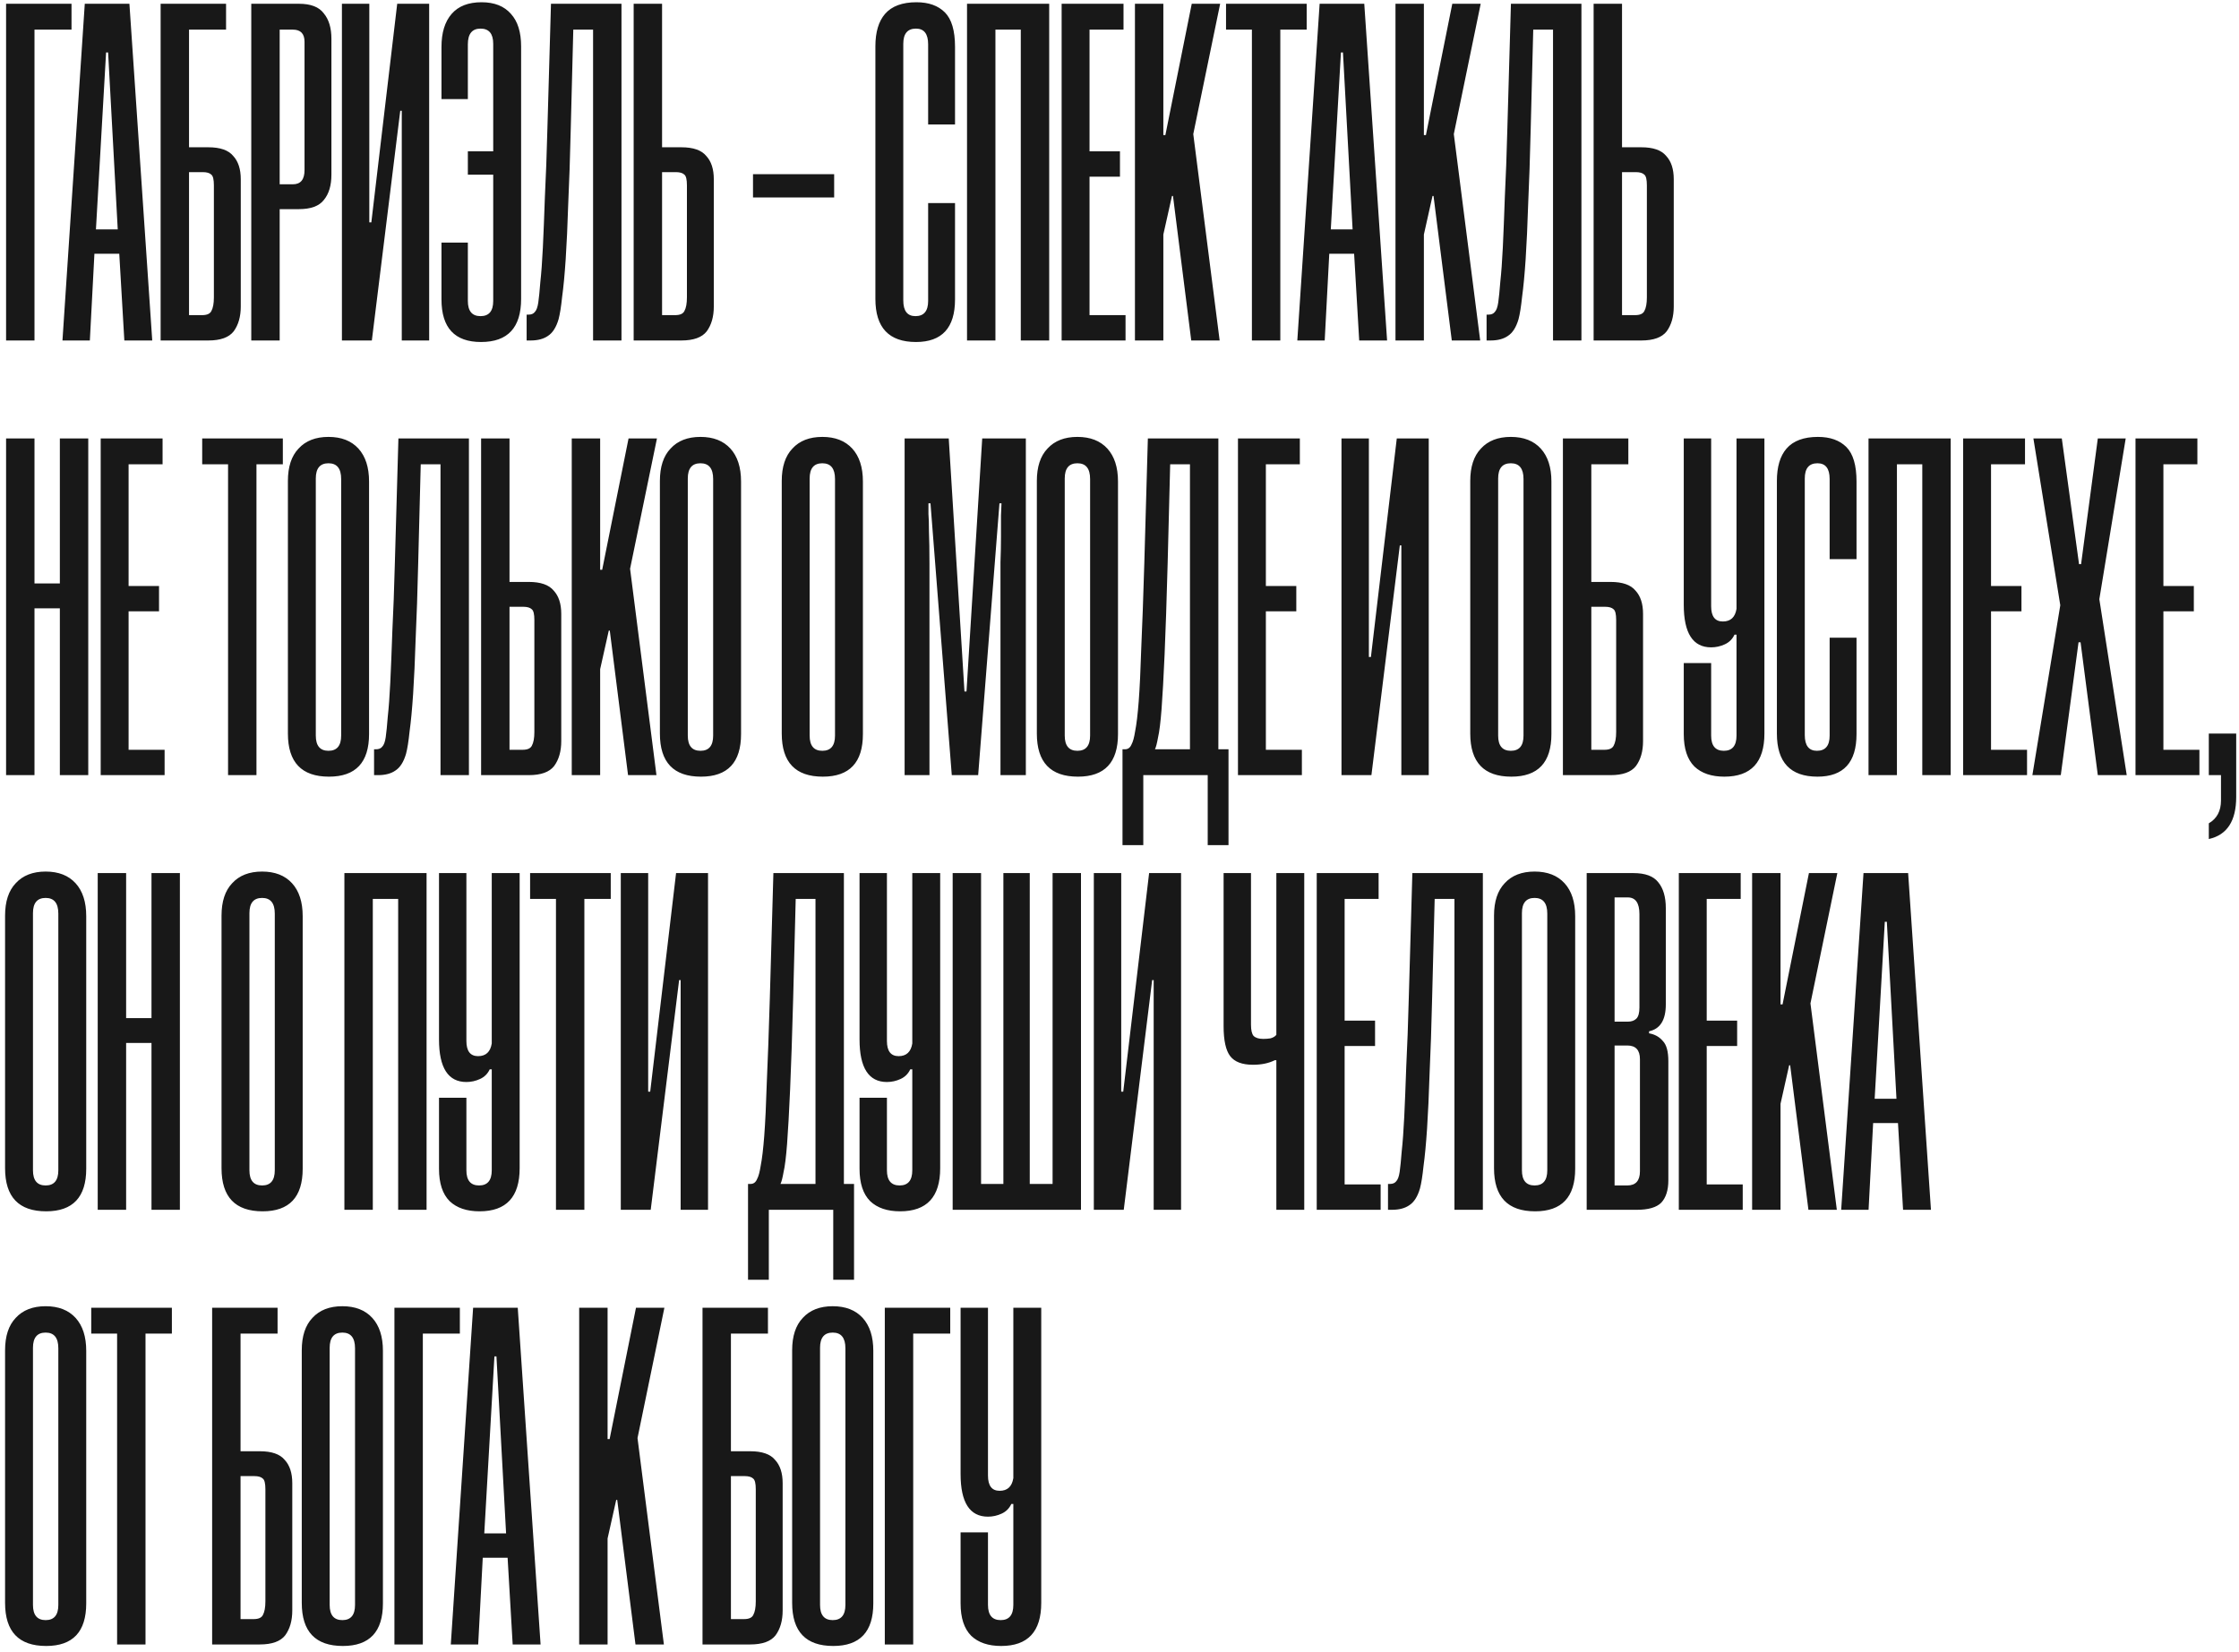 <?xml version="1.0" encoding="UTF-8"?> <svg xmlns="http://www.w3.org/2000/svg" width="309" height="228" viewBox="0 0 309 228" fill="none"><path d="M0.84 47V0.52H9.87V4.09H4.76V47H0.84ZM17.16 47L16.46 35.03H13.03L12.4 47H8.62L11.7 0.52H17.86L21.01 47H17.16ZM13.24 31.67H16.25L14.92 7.24H14.64L13.24 31.67ZM31.198 4.09H26.088V20.33H28.748C30.381 20.33 31.525 20.727 32.178 21.52C32.878 22.267 33.228 23.34 33.228 24.74V42.31C33.228 43.71 32.901 44.853 32.248 45.74C31.595 46.58 30.428 47 28.748 47H22.168V0.52H31.198V4.09ZM27.908 43.5C28.561 43.5 28.982 43.313 29.168 42.94C29.401 42.52 29.518 41.89 29.518 41.05V25.58C29.518 24.787 29.401 24.297 29.168 24.11C28.935 23.877 28.538 23.76 27.978 23.76H26.088V43.5H27.908ZM38.598 28.87V47H34.678V0.52H41.258C42.891 0.52 44.035 0.963 44.688 1.85C45.388 2.69 45.738 3.857 45.738 5.35V24.11C45.738 25.603 45.388 26.77 44.688 27.61C44.035 28.45 42.891 28.87 41.258 28.87H38.598ZM38.598 25.44H40.418C41.491 25.44 42.028 24.787 42.028 23.48V5.77C42.028 4.65 41.491 4.09 40.418 4.09H38.598V25.44ZM55.448 47V15.29H55.238L51.318 47H47.188V0.52H50.968V30.69H51.248L54.818 0.52H59.228V47H55.448ZM60.928 33.49H64.568V41.54C64.568 42.94 65.151 43.64 66.318 43.64C67.485 43.64 68.068 42.94 68.068 41.54V24.11H64.568V20.89H68.068V6.05C68.068 4.65 67.485 3.95 66.318 3.95C65.151 3.95 64.568 4.673 64.568 6.12V13.68H60.928V6.47C60.928 4.51 61.395 2.993 62.328 1.92C63.261 0.847 64.638 0.31 66.458 0.31C68.231 0.31 69.585 0.847 70.518 1.92C71.451 2.947 71.918 4.44 71.918 6.4V41.26C71.918 45.227 70.075 47.21 66.388 47.21C62.748 47.21 60.928 45.25 60.928 41.33V33.49ZM81.849 47V4.09H79.119L78.769 17.74C78.676 21.707 78.559 25.183 78.419 28.17C78.326 31.11 78.209 33.653 78.069 35.8C77.929 37.9 77.766 39.627 77.579 40.98C77.439 42.333 77.276 43.36 77.089 44.06C76.763 45.18 76.272 45.95 75.619 46.37C75.013 46.79 74.219 47 73.239 47H72.679V43.43H72.959C73.332 43.43 73.612 43.313 73.799 43.08C74.032 42.847 74.196 42.403 74.289 41.75C74.382 41.097 74.476 40.163 74.569 38.95C74.709 37.69 74.826 36.103 74.919 34.19C75.013 32.23 75.106 29.897 75.199 27.19C75.339 24.437 75.456 21.263 75.549 17.67L76.039 0.52H85.769V47H81.849ZM91.371 20.33H94.031C95.665 20.33 96.808 20.727 97.461 21.52C98.161 22.267 98.511 23.34 98.511 24.74V42.31C98.511 43.71 98.185 44.853 97.531 45.74C96.878 46.58 95.711 47 94.031 47H87.451V0.52H91.371V20.33ZM93.191 43.5C93.845 43.5 94.265 43.313 94.451 42.94C94.685 42.52 94.801 41.89 94.801 41.05V25.58C94.801 24.787 94.685 24.297 94.451 24.11C94.218 23.877 93.821 23.76 93.261 23.76H91.371V43.5H93.191ZM103.921 27.26V24.04H115.121V27.26H103.921ZM128.091 28.03H131.801V41.33C131.801 45.25 130.004 47.21 126.411 47.21C122.677 47.21 120.811 45.227 120.811 41.26V6.4C120.811 4.44 121.254 2.947 122.141 1.92C123.074 0.847 124.521 0.31 126.481 0.31C128.161 0.31 129.467 0.777 130.401 1.71C131.334 2.643 131.801 4.23 131.801 6.47V17.18H128.091V6.12C128.091 4.673 127.531 3.95 126.411 3.95C125.244 3.95 124.661 4.65 124.661 6.05V41.47C124.661 42.917 125.221 43.64 126.341 43.64C127.507 43.64 128.091 42.94 128.091 41.54V28.03ZM140.877 47V4.09H137.377V47H133.457V0.52H144.797V47H140.877ZM146.514 47V0.52H155.054V4.09H150.364V20.89H154.564V24.39H150.364V43.5H155.334V47H146.514ZM164.401 47L161.881 27.05H161.741L160.551 32.37V47H156.631V0.52H160.551V18.65H160.831L164.471 0.52H168.391L164.681 18.51L168.321 47H164.401ZM172.773 47V4.09H169.203V0.52H180.333V4.09H176.693V47H172.773ZM187.58 47L186.88 35.03H183.45L182.82 47H179.04L182.12 0.52H188.28L191.43 47H187.58ZM183.66 31.67H186.67L185.34 7.24H185.06L183.66 31.67ZM200.358 47L197.838 27.05H197.698L196.508 32.37V47H192.588V0.52H196.508V18.65H196.788L200.428 0.52H204.348L200.638 18.51L204.278 47H200.358ZM214.33 47V4.09H211.6L211.25 17.74C211.156 21.707 211.04 25.183 210.9 28.17C210.806 31.11 210.69 33.653 210.55 35.8C210.41 37.9 210.246 39.627 210.06 40.98C209.92 42.333 209.756 43.36 209.57 44.06C209.243 45.18 208.753 45.95 208.1 46.37C207.493 46.79 206.7 47 205.72 47H205.16V43.43H205.44C205.813 43.43 206.093 43.313 206.28 43.08C206.513 42.847 206.676 42.403 206.77 41.75C206.863 41.097 206.956 40.163 207.05 38.95C207.19 37.69 207.306 36.103 207.4 34.19C207.493 32.23 207.586 29.897 207.68 27.19C207.82 24.437 207.936 21.263 208.03 17.67L208.52 0.52H218.25V47H214.33ZM223.852 20.33H226.512C228.145 20.33 229.288 20.727 229.942 21.52C230.642 22.267 230.992 23.34 230.992 24.74V42.31C230.992 43.71 230.665 44.853 230.012 45.74C229.358 46.58 228.192 47 226.512 47H219.932V0.52H223.852V20.33ZM225.672 43.5C226.325 43.5 226.745 43.313 226.932 42.94C227.165 42.52 227.282 41.89 227.282 41.05V25.58C227.282 24.787 227.165 24.297 226.932 24.11C226.698 23.877 226.302 23.76 225.742 23.76H223.852V43.5H225.672ZM8.26 107V83.97H4.76V107H0.84V60.52H4.76V80.54H8.26V60.52H12.18V107H8.26ZM13.897 107V60.52H22.437V64.09H17.747V80.89H21.947V84.39H17.747V103.5H22.717V107H13.897ZM31.474 107V64.09H27.904V60.52H39.034V64.09H35.394V107H31.474ZM50.933 101.33C50.933 105.25 49.09 107.21 45.403 107.21C41.623 107.21 39.733 105.227 39.733 101.26V66.4C39.733 64.44 40.223 62.947 41.203 61.92C42.183 60.847 43.56 60.31 45.333 60.31C47.106 60.31 48.483 60.847 49.463 61.92C50.443 62.993 50.933 64.51 50.933 66.47V101.33ZM47.083 66.12C47.083 64.673 46.5 63.95 45.333 63.95C44.166 63.95 43.583 64.65 43.583 66.05V101.54C43.583 102.94 44.166 103.64 45.333 103.64C46.5 103.64 47.083 102.94 47.083 101.54V66.12ZM60.794 107V64.09H58.065L57.715 77.74C57.621 81.707 57.505 85.183 57.364 88.17C57.271 91.11 57.154 93.653 57.014 95.8C56.874 97.9 56.711 99.627 56.525 100.98C56.385 102.333 56.221 103.36 56.035 104.06C55.708 105.18 55.218 105.95 54.565 106.37C53.958 106.79 53.164 107 52.184 107H51.624V103.43H51.904C52.278 103.43 52.558 103.313 52.745 103.08C52.978 102.847 53.141 102.403 53.234 101.75C53.328 101.097 53.421 100.163 53.514 98.95C53.654 97.69 53.771 96.103 53.864 94.19C53.958 92.23 54.051 89.897 54.145 87.19C54.285 84.437 54.401 81.263 54.495 77.67L54.984 60.52H64.715V107H60.794ZM70.317 80.33H72.977C74.61 80.33 75.753 80.727 76.407 81.52C77.107 82.267 77.457 83.34 77.457 84.74V102.31C77.457 103.71 77.13 104.853 76.477 105.74C75.823 106.58 74.657 107 72.977 107H66.397V60.52H70.317V80.33ZM72.137 103.5C72.79 103.5 73.21 103.313 73.397 102.94C73.63 102.52 73.747 101.89 73.747 101.05V85.58C73.747 84.787 73.63 84.297 73.397 84.11C73.163 83.877 72.767 83.76 72.207 83.76H70.317V103.5H72.137ZM86.676 107L84.156 87.05H84.016L82.826 92.37V107H78.906V60.52H82.826V78.65H83.106L86.746 60.52H90.666L86.956 78.51L90.596 107H86.676ZM102.271 101.33C102.271 105.25 100.428 107.21 96.741 107.21C92.961 107.21 91.071 105.227 91.071 101.26V66.4C91.071 64.44 91.561 62.947 92.541 61.92C93.521 60.847 94.898 60.31 96.671 60.31C98.444 60.31 99.821 60.847 100.801 61.92C101.781 62.993 102.271 64.51 102.271 66.47V101.33ZM98.421 66.12C98.421 64.673 97.838 63.95 96.671 63.95C95.504 63.95 94.921 64.65 94.921 66.05V101.54C94.921 102.94 95.504 103.64 96.671 103.64C97.838 103.64 98.421 102.94 98.421 101.54V66.12ZM119.088 101.33C119.088 105.25 117.244 107.21 113.558 107.21C109.778 107.21 107.888 105.227 107.888 101.26V66.4C107.888 64.44 108.378 62.947 109.358 61.92C110.338 60.847 111.714 60.31 113.488 60.31C115.261 60.31 116.638 60.847 117.618 61.92C118.598 62.993 119.088 64.51 119.088 66.47V101.33ZM115.238 66.12C115.238 64.673 114.654 63.95 113.488 63.95C112.321 63.95 111.738 64.65 111.738 66.05V101.54C111.738 102.94 112.321 103.64 113.488 103.64C114.654 103.64 115.238 102.94 115.238 101.54V66.12ZM138.074 107V85.51C138.074 85.277 138.074 84.763 138.074 83.97C138.074 83.13 138.074 82.173 138.074 81.1C138.074 79.98 138.074 78.813 138.074 77.6C138.121 76.387 138.144 75.22 138.144 74.1C138.144 72.98 138.144 72 138.144 71.16C138.191 70.32 138.214 69.76 138.214 69.48H137.934L134.994 107H131.354L128.414 69.48H128.134C128.134 69.9 128.134 70.39 128.134 70.95C128.181 71.463 128.204 72.28 128.204 73.4C128.251 74.473 128.274 75.967 128.274 77.88C128.274 79.793 128.274 82.337 128.274 85.51V107H124.844V60.52H130.934L133.104 95.45H133.384L135.554 60.52H141.574V107H138.074ZM154.293 101.33C154.293 105.25 152.449 107.21 148.763 107.21C144.983 107.21 143.093 105.227 143.093 101.26V66.4C143.093 64.44 143.583 62.947 144.563 61.92C145.543 60.847 146.919 60.31 148.693 60.31C150.466 60.31 151.843 60.847 152.823 61.92C153.803 62.993 154.293 64.51 154.293 66.47V101.33ZM150.443 66.12C150.443 64.673 149.859 63.95 148.693 63.95C147.526 63.95 146.943 64.65 146.943 66.05V101.54C146.943 102.94 147.526 103.64 148.693 103.64C149.859 103.64 150.443 102.94 150.443 101.54V66.12ZM166.674 116.66V107H157.784V116.66H154.914V103.43H155.264C155.684 103.43 155.987 103.197 156.174 102.73C156.36 102.403 156.524 101.797 156.664 100.91C156.85 99.977 157.014 98.6 157.154 96.78C157.294 94.913 157.41 92.463 157.504 89.43C157.644 86.35 157.784 82.453 157.924 77.74L158.414 60.52H168.144V103.43H169.544V116.66H166.674ZM164.224 64.09H161.494L161.144 77.81C161.004 82.943 160.864 87.12 160.724 90.34C160.584 93.513 160.444 96.033 160.304 97.9C160.164 99.72 160 101.027 159.814 101.82C159.674 102.613 159.534 103.15 159.394 103.43H164.224V64.09ZM170.85 107V60.52H179.39V64.09H174.7V80.89H178.9V84.39H174.7V103.5H179.67V107H170.85ZM193.397 107V75.29H193.187L189.267 107H185.137V60.52H188.917V90.69H189.197L192.767 60.52H197.177V107H193.397ZM214.107 101.33C214.107 105.25 212.264 107.21 208.577 107.21C204.797 107.21 202.907 105.227 202.907 101.26V66.4C202.907 64.44 203.397 62.947 204.377 61.92C205.357 60.847 206.734 60.31 208.507 60.31C210.28 60.31 211.657 60.847 212.637 61.92C213.617 62.993 214.107 64.51 214.107 66.47V101.33ZM210.257 66.12C210.257 64.673 209.674 63.95 208.507 63.95C207.34 63.95 206.757 64.65 206.757 66.05V101.54C206.757 102.94 207.34 103.64 208.507 103.64C209.674 103.64 210.257 102.94 210.257 101.54V66.12ZM224.724 64.09H219.614V80.33H222.274C223.907 80.33 225.05 80.727 225.704 81.52C226.404 82.267 226.754 83.34 226.754 84.74V102.31C226.754 103.71 226.427 104.853 225.774 105.74C225.12 106.58 223.954 107 222.274 107H215.694V60.52H224.724V64.09ZM221.434 103.5C222.087 103.5 222.507 103.313 222.694 102.94C222.927 102.52 223.044 101.89 223.044 101.05V85.58C223.044 84.787 222.927 84.297 222.694 84.11C222.46 83.877 222.064 83.76 221.504 83.76H219.614V103.5H221.434ZM239.653 87.61H239.373C239.093 88.217 238.65 88.66 238.043 88.94C237.437 89.22 236.807 89.36 236.153 89.36C233.633 89.36 232.373 87.4 232.373 83.48V60.52H236.153V83.69C236.153 85.09 236.69 85.79 237.763 85.79C238.837 85.79 239.467 85.207 239.653 84.04V60.52H243.503V101.26C243.503 105.227 241.66 107.21 237.973 107.21C236.2 107.21 234.823 106.743 233.843 105.81C232.863 104.83 232.373 103.337 232.373 101.33V91.53H236.153V101.54C236.153 102.94 236.737 103.64 237.903 103.64C239.07 103.64 239.653 102.94 239.653 101.54V87.61ZM252.505 88.03H256.215V101.33C256.215 105.25 254.418 107.21 250.825 107.21C247.091 107.21 245.225 105.227 245.225 101.26V66.4C245.225 64.44 245.668 62.947 246.555 61.92C247.488 60.847 248.935 60.31 250.895 60.31C252.575 60.31 253.881 60.777 254.815 61.71C255.748 62.643 256.215 64.23 256.215 66.47V77.18H252.505V66.12C252.505 64.673 251.945 63.95 250.825 63.95C249.658 63.95 249.075 64.65 249.075 66.05V101.47C249.075 102.917 249.635 103.64 250.755 103.64C251.921 103.64 252.505 102.94 252.505 101.54V88.03ZM265.291 107V64.09H261.791V107H257.871V60.52H269.211V107H265.291ZM270.928 107V60.52H279.468V64.09H274.778V80.89H278.978V84.39H274.778V103.5H279.748V107H270.928ZM293.365 60.52L289.725 82.71L293.505 107H289.515L287.135 88.66H286.855L284.405 107H280.485L284.335 83.55L280.625 60.52H284.545L286.925 77.88H287.205L289.515 60.52H293.365ZM294.717 107V60.52H303.257V64.09H298.567V80.89H302.767V84.39H298.567V103.5H303.537V107H294.717ZM304.834 113.65C305.954 112.997 306.514 111.947 306.514 110.5V107H304.834V101.26H308.614V110.01C308.614 113.323 307.354 115.26 304.834 115.82V113.65ZM11.9 161.33C11.9 165.25 10.057 167.21 6.37 167.21C2.59 167.21 0.7 165.227 0.7 161.26V126.4C0.7 124.44 1.19 122.947 2.17 121.92C3.15 120.847 4.527 120.31 6.3 120.31C8.073 120.31 9.45 120.847 10.43 121.92C11.41 122.993 11.9 124.51 11.9 126.47V161.33ZM8.05 126.12C8.05 124.673 7.467 123.95 6.3 123.95C5.133 123.95 4.55 124.65 4.55 126.05V161.54C4.55 162.94 5.133 163.64 6.3 163.64C7.467 163.64 8.05 162.94 8.05 161.54V126.12ZM20.907 167V143.97H17.407V167H13.486V120.52H17.407V140.54H20.907V120.52H24.826V167H20.907ZM41.773 161.33C41.773 165.25 39.93 167.21 36.243 167.21C32.463 167.21 30.573 165.227 30.573 161.26V126.4C30.573 124.44 31.063 122.947 32.043 121.92C33.023 120.847 34.4 120.31 36.173 120.31C37.946 120.31 39.323 120.847 40.303 121.92C41.283 122.993 41.773 124.51 41.773 126.47V161.33ZM37.923 126.12C37.923 124.673 37.34 123.95 36.173 123.95C35.006 123.95 34.423 124.65 34.423 126.05V161.54C34.423 162.94 35.006 163.64 36.173 163.64C37.34 163.64 37.923 162.94 37.923 161.54V126.12ZM54.95 167V124.09H51.45V167H47.529V120.52H58.87V167H54.95ZM67.866 147.61H67.586C67.306 148.217 66.863 148.66 66.256 148.94C65.649 149.22 65.019 149.36 64.366 149.36C61.846 149.36 60.586 147.4 60.586 143.48V120.52H64.366V143.69C64.366 145.09 64.903 145.79 65.976 145.79C67.049 145.79 67.679 145.207 67.866 144.04V120.52H71.716V161.26C71.716 165.227 69.873 167.21 66.186 167.21C64.413 167.21 63.036 166.743 62.056 165.81C61.076 164.83 60.586 163.337 60.586 161.33V151.53H64.366V161.54C64.366 162.94 64.949 163.64 66.116 163.64C67.283 163.64 67.866 162.94 67.866 161.54V147.61ZM76.728 167V124.09H73.158V120.52H84.288V124.09H80.648V167H76.728ZM93.934 167V135.29H93.724L89.804 167H85.674V120.52H89.454V150.69H89.734L93.304 120.52H97.714V167H93.934ZM114.994 176.66V167H106.104V176.66H103.234V163.43H103.584C104.004 163.43 104.307 163.197 104.494 162.73C104.681 162.403 104.844 161.797 104.984 160.91C105.171 159.977 105.334 158.6 105.474 156.78C105.614 154.913 105.731 152.463 105.824 149.43C105.964 146.35 106.104 142.453 106.244 137.74L106.734 120.52H116.464V163.43H117.864V176.66H114.994ZM112.544 124.09H109.814L109.464 137.81C109.324 142.943 109.184 147.12 109.044 150.34C108.904 153.513 108.764 156.033 108.624 157.9C108.484 159.72 108.321 161.027 108.134 161.82C107.994 162.613 107.854 163.15 107.714 163.43H112.544V124.09ZM125.903 147.61H125.623C125.343 148.217 124.9 148.66 124.293 148.94C123.687 149.22 123.057 149.36 122.403 149.36C119.883 149.36 118.623 147.4 118.623 143.48V120.52H122.403V143.69C122.403 145.09 122.94 145.79 124.013 145.79C125.087 145.79 125.717 145.207 125.903 144.04V120.52H129.753V161.26C129.753 165.227 127.91 167.21 124.223 167.21C122.45 167.21 121.073 166.743 120.093 165.81C119.113 164.83 118.623 163.337 118.623 161.33V151.53H122.403V161.54C122.403 162.94 122.987 163.64 124.153 163.64C125.32 163.64 125.903 162.94 125.903 161.54V147.61ZM131.475 167V120.52H135.395V163.43H138.475V120.52H142.115V163.43H145.265V120.52H149.185V167H131.475ZM159.217 167V135.29H159.007L155.087 167H150.957V120.52H154.737V150.69H155.017L158.587 120.52H162.997V167H159.217ZM176.147 167V146.35H175.937C175.097 146.77 174.094 146.98 172.927 146.98C171.434 146.98 170.384 146.583 169.777 145.79C169.171 144.997 168.867 143.62 168.867 141.66V120.52H172.647V141.45C172.647 142.197 172.764 142.71 172.997 142.99C173.277 143.27 173.721 143.41 174.327 143.41C174.654 143.41 174.981 143.387 175.307 143.34C175.681 143.247 175.961 143.083 176.147 142.85V120.52H179.997V167H176.147ZM181.719 167V120.52H190.259V124.09H185.569V140.89H189.769V144.39H185.569V163.5H190.539V167H181.719ZM200.726 167V124.09H197.996L197.646 137.74C197.553 141.707 197.436 145.183 197.296 148.17C197.203 151.11 197.086 153.653 196.946 155.8C196.806 157.9 196.643 159.627 196.456 160.98C196.316 162.333 196.153 163.36 195.966 164.06C195.639 165.18 195.149 165.95 194.496 166.37C193.889 166.79 193.096 167 192.116 167H191.556V163.43H191.836C192.209 163.43 192.489 163.313 192.676 163.08C192.909 162.847 193.073 162.403 193.166 161.75C193.259 161.097 193.353 160.163 193.446 158.95C193.586 157.69 193.703 156.103 193.796 154.19C193.889 152.23 193.983 149.897 194.076 147.19C194.216 144.437 194.333 141.263 194.426 137.67L194.916 120.52H204.646V167H200.726ZM217.388 161.33C217.388 165.25 215.545 167.21 211.858 167.21C208.078 167.21 206.188 165.227 206.188 161.26V126.4C206.188 124.44 206.678 122.947 207.658 121.92C208.638 120.847 210.015 120.31 211.788 120.31C213.562 120.31 214.938 120.847 215.918 121.92C216.898 122.993 217.388 124.51 217.388 126.47V161.33ZM213.538 126.12C213.538 124.673 212.955 123.95 211.788 123.95C210.622 123.95 210.038 124.65 210.038 126.05V161.54C210.038 162.94 210.622 163.64 211.788 163.64C212.955 163.64 213.538 162.94 213.538 161.54V126.12ZM218.975 167V120.52H225.415C227.048 120.52 228.191 120.94 228.845 121.78C229.545 122.62 229.895 123.81 229.895 125.35V138.65C229.895 140.797 229.125 142.033 227.585 142.36V142.64C228.378 142.78 229.008 143.13 229.475 143.69C229.988 144.203 230.245 145.137 230.245 146.49V162.94C230.245 164.293 229.918 165.32 229.265 166.02C228.611 166.673 227.491 167 225.905 167H218.975ZM226.325 146.21C226.325 144.95 225.741 144.32 224.575 144.32H222.825V163.64H224.575C225.741 163.64 226.325 162.987 226.325 161.68V146.21ZM226.255 126.19C226.255 124.65 225.718 123.88 224.645 123.88H222.825V141.03H224.645C225.158 141.03 225.555 140.89 225.835 140.61C226.115 140.33 226.255 139.817 226.255 139.07V126.19ZM231.69 167V120.52H240.23V124.09H235.54V140.89H239.74V144.39H235.54V163.5H240.51V167H231.69ZM249.577 167L247.057 147.05H246.917L245.727 152.37V167H241.807V120.52H245.727V138.65H246.007L249.647 120.52H253.567L249.857 138.51L253.497 167H249.577ZM262.638 167L261.938 155.03H258.508L257.878 167H254.098L257.178 120.52H263.338L266.488 167H262.638ZM258.718 151.67H261.728L260.398 127.24H260.118L258.718 151.67ZM11.9 221.33C11.9 225.25 10.057 227.21 6.37 227.21C2.59 227.21 0.7 225.227 0.7 221.26V186.4C0.7 184.44 1.19 182.947 2.17 181.92C3.15 180.847 4.527 180.31 6.3 180.31C8.073 180.31 9.45 180.847 10.43 181.92C11.41 182.993 11.9 184.51 11.9 186.47V221.33ZM8.05 186.12C8.05 184.673 7.467 183.95 6.3 183.95C5.133 183.95 4.55 184.65 4.55 186.05V221.54C4.55 222.94 5.133 223.64 6.3 223.64C7.467 223.64 8.05 222.94 8.05 221.54V186.12ZM16.161 227V184.09H12.591V180.52H23.721V184.09H20.081V227H16.161ZM38.307 184.09H33.197V200.33H35.858C37.491 200.33 38.634 200.727 39.288 201.52C39.987 202.267 40.337 203.34 40.337 204.74V222.31C40.337 223.71 40.011 224.853 39.358 225.74C38.704 226.58 37.538 227 35.858 227H29.277V180.52H38.307V184.09ZM35.017 223.5C35.671 223.5 36.091 223.313 36.278 222.94C36.511 222.52 36.627 221.89 36.627 221.05V205.58C36.627 204.787 36.511 204.297 36.278 204.11C36.044 203.877 35.648 203.76 35.087 203.76H33.197V223.5H35.017ZM52.847 221.33C52.847 225.25 51.004 227.21 47.317 227.21C43.537 227.21 41.647 225.227 41.647 221.26V186.4C41.647 184.44 42.137 182.947 43.117 181.92C44.097 180.847 45.474 180.31 47.247 180.31C49.021 180.31 50.397 180.847 51.377 181.92C52.357 182.993 52.847 184.51 52.847 186.47V221.33ZM48.997 186.12C48.997 184.673 48.414 183.95 47.247 183.95C46.081 183.95 45.497 184.65 45.497 186.05V221.54C45.497 222.94 46.081 223.64 47.247 223.64C48.414 223.64 48.997 222.94 48.997 221.54V186.12ZM54.434 227V180.52H63.464V184.09H58.354V227H54.434ZM70.754 227L70.054 215.03H66.624L65.994 227H62.214L65.294 180.52H71.454L74.604 227H70.754ZM66.834 211.67H69.844L68.514 187.24H68.234L66.834 211.67ZM87.702 227L85.182 207.05H85.042L83.852 212.37V227H79.932V180.52H83.852V198.65H84.132L87.772 180.52H91.692L87.982 198.51L91.622 227H87.702ZM105.983 184.09H100.873V200.33H103.533C105.167 200.33 106.31 200.727 106.963 201.52C107.663 202.267 108.013 203.34 108.013 204.74V222.31C108.013 223.71 107.687 224.853 107.033 225.74C106.38 226.58 105.213 227 103.533 227H96.953V180.52H105.983V184.09ZM102.693 223.5C103.347 223.5 103.767 223.313 103.953 222.94C104.187 222.52 104.303 221.89 104.303 221.05V205.58C104.303 204.787 104.187 204.297 103.953 204.11C103.72 203.877 103.323 203.76 102.763 203.76H100.873V223.5H102.693ZM120.523 221.33C120.523 225.25 118.68 227.21 114.993 227.21C111.213 227.21 109.323 225.227 109.323 221.26V186.4C109.323 184.44 109.813 182.947 110.793 181.92C111.773 180.847 113.15 180.31 114.923 180.31C116.696 180.31 118.073 180.847 119.053 181.92C120.033 182.993 120.523 184.51 120.523 186.47V221.33ZM116.673 186.12C116.673 184.673 116.09 183.95 114.923 183.95C113.756 183.95 113.173 184.65 113.173 186.05V221.54C113.173 222.94 113.756 223.64 114.923 223.64C116.09 223.64 116.673 222.94 116.673 221.54V186.12ZM122.11 227V180.52H131.14V184.09H126.03V227H122.11ZM139.849 207.61H139.569C139.289 208.217 138.845 208.66 138.239 208.94C137.632 209.22 137.002 209.36 136.349 209.36C133.829 209.36 132.569 207.4 132.569 203.48V180.52H136.349V203.69C136.349 205.09 136.885 205.79 137.959 205.79C139.032 205.79 139.662 205.207 139.849 204.04V180.52H143.699V221.26C143.699 225.227 141.855 227.21 138.169 227.21C136.395 227.21 135.019 226.743 134.039 225.81C133.059 224.83 132.569 223.337 132.569 221.33V211.53H136.349V221.54C136.349 222.94 136.932 223.64 138.099 223.64C139.265 223.64 139.849 222.94 139.849 221.54V207.61Z" fill="#181818"></path></svg> 